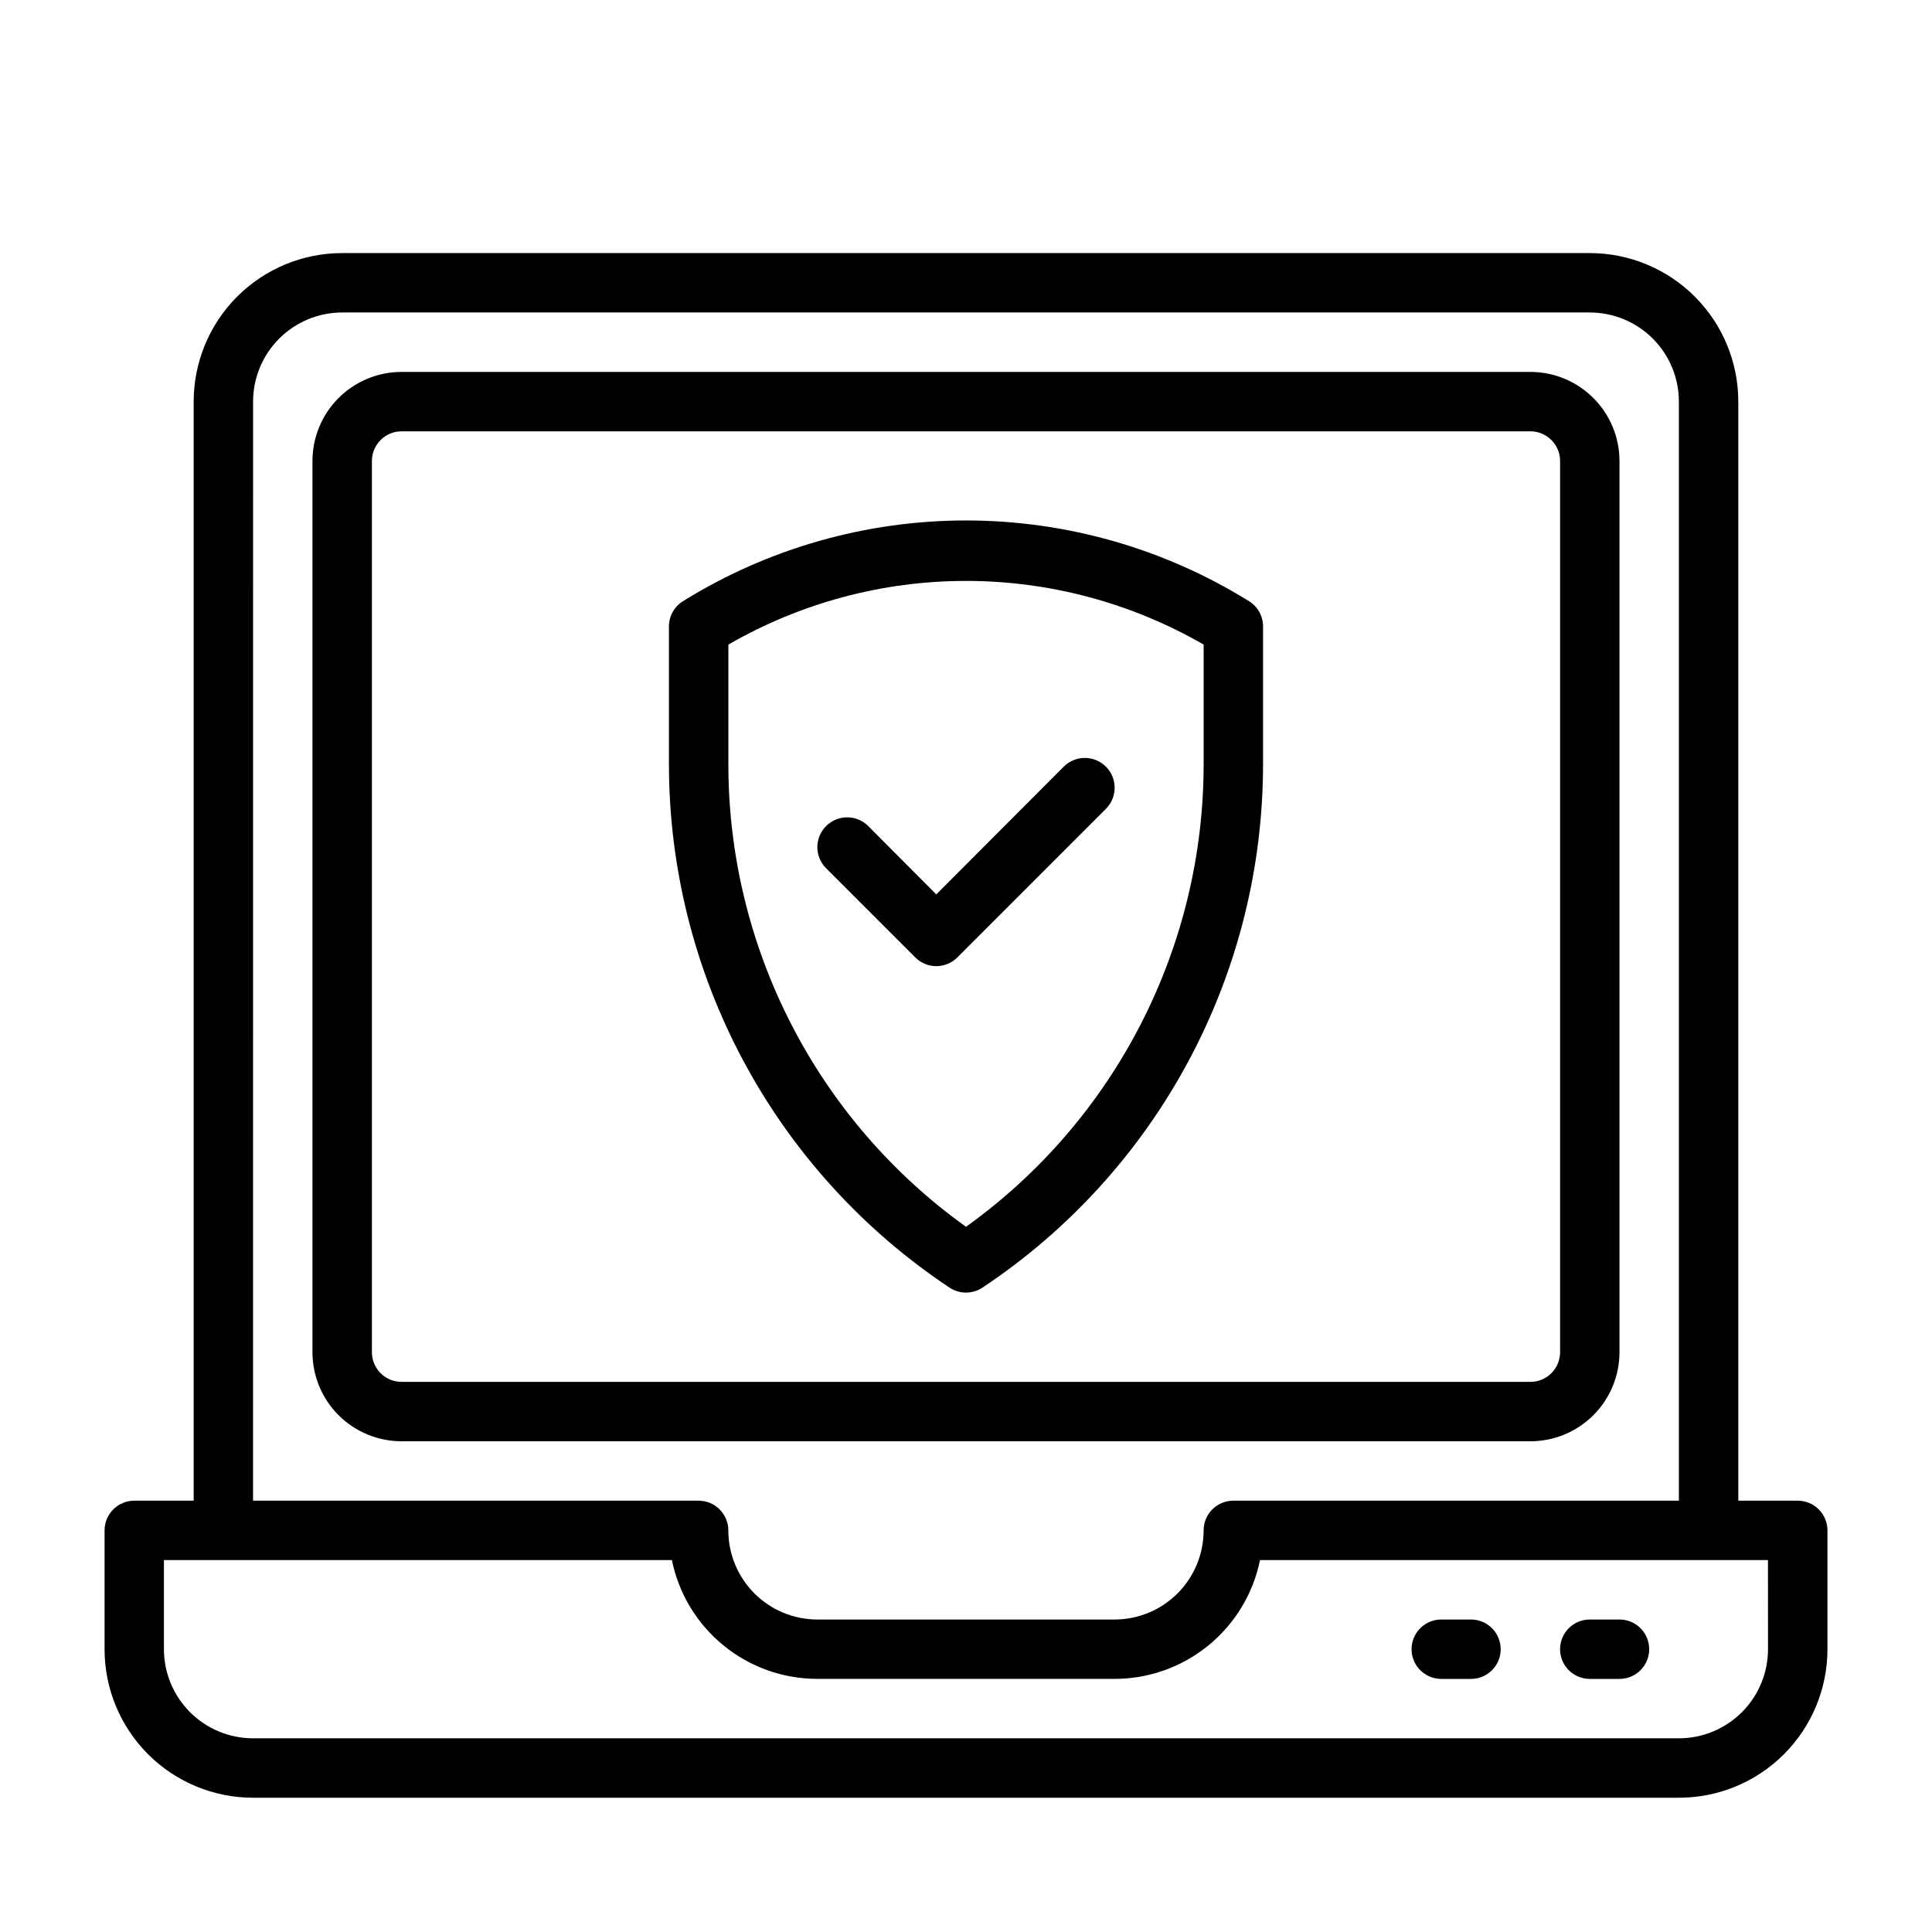 <?xml version="1.0" encoding="UTF-8"?>
<!-- Uploaded to: ICON Repo, www.svgrepo.com, Generator: ICON Repo Mixer Tools -->
<svg fill="#000000" width="800px" height="800px" version="1.1" viewBox="144 144 512 512" xmlns="http://www.w3.org/2000/svg">
 <g>
  <path d="m475.02 303.33c-22.523-13.988-48.508-21.402-75.02-21.402-26.516 0-52.5 7.414-75.023 21.402-2.305 1.445-3.703 3.973-3.699 6.691v36.293c-0.031 27.5 6.742 54.578 19.723 78.824 12.98 24.242 31.762 44.898 54.668 60.117 2.629 1.73 6.031 1.73 8.66 0 22.906-15.219 41.688-35.875 54.668-60.117 12.98-24.246 19.754-51.324 19.723-78.824v-36.293c0.004-2.719-1.395-5.246-3.699-6.691zm-12.043 42.984c0.062 48.699-23.391 94.438-62.977 122.8-39.59-28.363-63.043-74.102-62.977-122.8v-31.488c19.145-11.055 40.867-16.875 62.977-16.875s43.828 5.82 62.977 16.875z"/>
  <path d="m620.41 541.7h-15.742v-291.27c0-10.438-4.148-20.449-11.527-27.832-7.383-7.379-17.395-11.527-27.832-11.527h-330.62c-10.441 0-20.453 4.148-27.832 11.527-7.383 7.383-11.531 17.395-11.531 27.832v291.27h-15.742c-4.348 0-7.871 3.523-7.871 7.871v31.488c0 10.438 4.144 20.449 11.527 27.832 7.383 7.383 17.395 11.527 27.832 11.527h377.86c10.441 0 20.453-4.144 27.832-11.527 7.383-7.383 11.531-17.395 11.531-27.832v-31.488c0-2.086-0.832-4.09-2.309-5.566-1.477-1.477-3.477-2.305-5.566-2.305zm-409.34-291.27c0-6.262 2.488-12.27 6.918-16.699 4.426-4.43 10.434-6.918 16.699-6.918h330.62c6.262 0 12.27 2.488 16.699 6.918 4.426 4.43 6.914 10.438 6.914 16.699v291.27h-118.08c-4.348 0-7.871 3.523-7.871 7.871 0 6.266-2.488 12.27-6.918 16.699-4.43 4.43-10.438 6.918-16.699 6.918h-78.723c-6.262 0-12.27-2.488-16.699-6.918-4.426-4.43-6.914-10.434-6.914-16.699 0-2.086-0.832-4.09-2.309-5.566-1.473-1.477-3.477-2.305-5.566-2.305h-118.08zm401.47 330.62c0 6.266-2.488 12.27-6.918 16.699-4.426 4.43-10.434 6.918-16.699 6.918h-377.86c-6.266 0-12.27-2.488-16.699-6.918-4.43-4.43-6.918-10.434-6.918-16.699v-23.617h134.61c1.812 8.891 6.644 16.883 13.672 22.621 7.031 5.738 15.828 8.871 24.898 8.867h78.723c9.074 0.004 17.867-3.129 24.898-8.867 7.027-5.738 11.859-13.73 13.672-22.621h134.61z"/>
  <path d="m565.31 588.93h7.871c4.348 0 7.871-3.523 7.871-7.871 0-4.348-3.523-7.871-7.871-7.871h-7.871c-4.348 0-7.875 3.523-7.875 7.871 0 4.348 3.527 7.871 7.875 7.871z"/>
  <path d="m525.95 588.93h7.875c4.348 0 7.871-3.523 7.871-7.871 0-4.348-3.523-7.871-7.871-7.871h-7.875c-4.348 0-7.871 3.523-7.871 7.871 0 4.348 3.523 7.871 7.871 7.871z"/>
  <path d="m573.18 502.34v-236.16c0-6.266-2.488-12.273-6.918-16.699-4.43-4.43-10.434-6.918-16.699-6.918h-299.14c-6.262 0-12.27 2.488-16.699 6.918-4.43 4.426-6.918 10.434-6.918 16.699v236.16c0 6.262 2.488 12.27 6.918 16.699 4.43 4.426 10.438 6.914 16.699 6.914h299.14c6.266 0 12.27-2.488 16.699-6.914 4.43-4.43 6.918-10.438 6.918-16.699zm-330.62 0v-236.16c0-4.348 3.523-7.875 7.871-7.875h299.14c2.09 0 4.09 0.832 5.566 2.309 1.477 1.477 2.305 3.477 2.305 5.566v236.16c0 2.086-0.828 4.09-2.305 5.566-1.477 1.477-3.477 2.305-5.566 2.305h-299.14c-4.348 0-7.871-3.523-7.871-7.871z"/>
  <path d="m374.1 362.92c-3.086-3.086-8.09-3.086-11.176 0s-3.086 8.09 0 11.176l23.617 23.617c1.477 1.492 3.488 2.328 5.586 2.328 2.102 0 4.113-0.836 5.59-2.328l39.359-39.359c3.09-3.086 3.09-8.09 0-11.18-3.086-3.086-8.09-3.086-11.176 0l-33.773 33.852z"/>
 </g>
</svg>